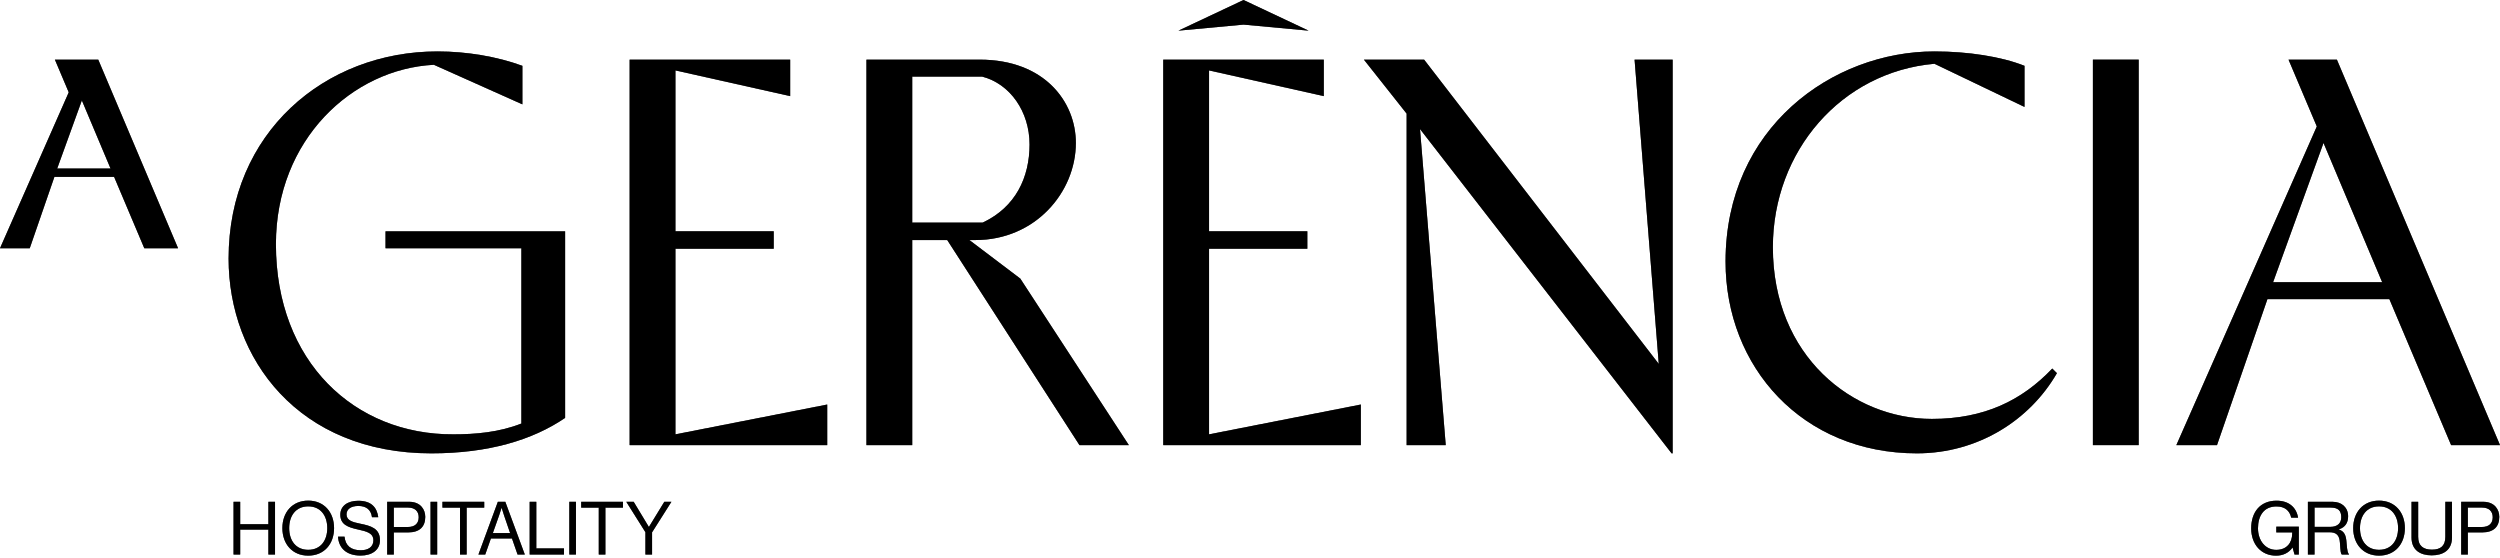 <svg width="381" height="85" viewBox="0 0 381 85" fill="none" xmlns="http://www.w3.org/2000/svg">
<path d="M0 37.837L10.476 14.072L8.366 9.089H14.973L27.137 37.835H21.992L17.387 26.95H8.293L4.533 37.835H0V37.837ZM16.848 25.686L12.474 15.3L8.714 25.686H16.848Z" fill="black"/>
<path d="M0 37.837L10.476 14.072L8.366 9.089H14.973L27.137 37.835H21.992L17.387 26.95H8.293L4.533 37.835H0V37.837ZM16.848 25.686L12.474 15.3L8.714 25.686H16.848Z" fill="black" fill-opacity="0.2"/>
<path d="M0 37.837L10.476 14.072L8.366 9.089H14.973L27.137 37.835H21.992L17.387 26.95H8.293L4.533 37.835H0V37.837ZM16.848 25.686L12.474 15.3L8.714 25.686H16.848Z" fill="black" fill-opacity="0.2"/>
<path d="M0 37.837L10.476 14.072L8.366 9.089H14.973L27.137 37.835H21.992L17.387 26.95H8.293L4.533 37.835H0V37.837ZM16.848 25.686L12.474 15.3L8.714 25.686H16.848Z" fill="black" fill-opacity="0.2"/>
<path d="M0 37.837L10.476 14.072L8.366 9.089H14.973L27.137 37.835H21.992L17.387 26.95H8.293L4.533 37.835H0V37.837ZM16.848 25.686L12.474 15.3L8.714 25.686H16.848Z" fill="black" fill-opacity="0.2"/>
<path d="M69.107 66.193C72.48 66.193 76.087 65.88 79.458 64.547V37.837H58.756V35.254H86.123V63.687C81.183 67.054 74.439 69.09 65.734 69.09C45.502 69.09 34.837 54.677 34.837 39.404C34.837 20.214 49.5 7.838 66.675 7.838C71.144 7.838 75.771 8.621 79.613 10.031V15.905L66.125 9.874C53.735 10.501 42.051 21.231 42.051 37.211C42.051 55.147 54.048 66.27 69.105 66.193H69.107Z" fill="black"/>
<path d="M69.107 66.193C72.48 66.193 76.087 65.88 79.458 64.547V37.837H58.756V35.254H86.123V63.687C81.183 67.054 74.439 69.09 65.734 69.09C45.502 69.09 34.837 54.677 34.837 39.404C34.837 20.214 49.5 7.838 66.675 7.838C71.144 7.838 75.771 8.621 79.613 10.031V15.905L66.125 9.874C53.735 10.501 42.051 21.231 42.051 37.211C42.051 55.147 54.048 66.27 69.105 66.193H69.107Z" fill="black" fill-opacity="0.2"/>
<path d="M69.107 66.193C72.48 66.193 76.087 65.88 79.458 64.547V37.837H58.756V35.254H86.123V63.687C81.183 67.054 74.439 69.09 65.734 69.09C45.502 69.09 34.837 54.677 34.837 39.404C34.837 20.214 49.5 7.838 66.675 7.838C71.144 7.838 75.771 8.621 79.613 10.031V15.905L66.125 9.874C53.735 10.501 42.051 21.231 42.051 37.211C42.051 55.147 54.048 66.27 69.105 66.193H69.107Z" fill="black" fill-opacity="0.2"/>
<path d="M69.107 66.193C72.48 66.193 76.087 65.88 79.458 64.547V37.837H58.756V35.254H86.123V63.687C81.183 67.054 74.439 69.09 65.734 69.09C45.502 69.09 34.837 54.677 34.837 39.404C34.837 20.214 49.5 7.838 66.675 7.838C71.144 7.838 75.771 8.621 79.613 10.031V15.905L66.125 9.874C53.735 10.501 42.051 21.231 42.051 37.211C42.051 55.147 54.048 66.27 69.105 66.193H69.107Z" fill="black" fill-opacity="0.2"/>
<path d="M69.107 66.193C72.48 66.193 76.087 65.88 79.458 64.547V37.837H58.756V35.254H86.123V63.687C81.183 67.054 74.439 69.09 65.734 69.09C45.502 69.09 34.837 54.677 34.837 39.404C34.837 20.214 49.5 7.838 66.675 7.838C71.144 7.838 75.771 8.621 79.613 10.031V15.905L66.125 9.874C53.735 10.501 42.051 21.231 42.051 37.211C42.051 55.147 54.048 66.27 69.105 66.193H69.107Z" fill="black" fill-opacity="0.2"/>
<path d="M102.936 66.193L126.069 61.65V67.837H95.956V9.089H120.423V14.649L102.936 10.733V35.249H117.913V37.912H102.936V66.189V66.193Z" fill="black"/>
<path d="M102.936 66.193L126.069 61.65V67.837H95.956V9.089H120.423V14.649L102.936 10.733V35.249H117.913V37.912H102.936V66.189V66.193Z" fill="black" fill-opacity="0.2"/>
<path d="M102.936 66.193L126.069 61.65V67.837H95.956V9.089H120.423V14.649L102.936 10.733V35.249H117.913V37.912H102.936V66.189V66.193Z" fill="black" fill-opacity="0.2"/>
<path d="M102.936 66.193L126.069 61.65V67.837H95.956V9.089H120.423V14.649L102.936 10.733V35.249H117.913V37.912H102.936V66.189V66.193Z" fill="black" fill-opacity="0.2"/>
<path d="M102.936 66.193L126.069 61.65V67.837H95.956V9.089H120.423V14.649L102.936 10.733V35.249H117.913V37.912H102.936V66.189V66.193Z" fill="black" fill-opacity="0.2"/>
<path d="M132.046 9.089H149.298C159.256 9.089 163.961 15.589 163.961 21.778C163.961 29.298 157.767 36.582 148.671 36.582H147.73L155.492 42.456L172.037 67.835H164.509L144.357 36.582H139.024V67.835H132.046V9.089ZM139.024 11.675V33.921H149.766C154.785 31.571 156.904 27.028 156.904 22.015C156.904 17.001 153.924 12.771 149.689 11.675H139.024Z" fill="black"/>
<path d="M132.046 9.089H149.298C159.256 9.089 163.961 15.589 163.961 21.778C163.961 29.298 157.767 36.582 148.671 36.582H147.73L155.492 42.456L172.037 67.835H164.509L144.357 36.582H139.024V67.835H132.046V9.089ZM139.024 11.675V33.921H149.766C154.785 31.571 156.904 27.028 156.904 22.015C156.904 17.001 153.924 12.771 149.689 11.675H139.024Z" fill="black" fill-opacity="0.2"/>
<path d="M132.046 9.089H149.298C159.256 9.089 163.961 15.589 163.961 21.778C163.961 29.298 157.767 36.582 148.671 36.582H147.73L155.492 42.456L172.037 67.835H164.509L144.357 36.582H139.024V67.835H132.046V9.089ZM139.024 11.675V33.921H149.766C154.785 31.571 156.904 27.028 156.904 22.015C156.904 17.001 153.924 12.771 149.689 11.675H139.024Z" fill="black" fill-opacity="0.2"/>
<path d="M132.046 9.089H149.298C159.256 9.089 163.961 15.589 163.961 21.778C163.961 29.298 157.767 36.582 148.671 36.582H147.73L155.492 42.456L172.037 67.835H164.509L144.357 36.582H139.024V67.835H132.046V9.089ZM139.024 11.675V33.921H149.766C154.785 31.571 156.904 27.028 156.904 22.015C156.904 17.001 153.924 12.771 149.689 11.675H139.024Z" fill="black" fill-opacity="0.2"/>
<path d="M132.046 9.089H149.298C159.256 9.089 163.961 15.589 163.961 21.778C163.961 29.298 157.767 36.582 148.671 36.582H147.73L155.492 42.456L172.037 67.835H164.509L144.357 36.582H139.024V67.835H132.046V9.089ZM139.024 11.675V33.921H149.766C154.785 31.571 156.904 27.028 156.904 22.015C156.904 17.001 153.924 12.771 149.689 11.675H139.024Z" fill="black" fill-opacity="0.2"/>
<path d="M184.259 66.193L207.391 61.65V67.837H177.278V9.089H201.745V14.649L184.259 10.733V35.249H199.236V37.912H184.259V66.189V66.193Z" fill="black"/>
<path d="M184.259 66.193L207.391 61.65V67.837H177.278V9.089H201.745V14.649L184.259 10.733V35.249H199.236V37.912H184.259V66.189V66.193Z" fill="black" fill-opacity="0.2"/>
<path d="M184.259 66.193L207.391 61.65V67.837H177.278V9.089H201.745V14.649L184.259 10.733V35.249H199.236V37.912H184.259V66.189V66.193Z" fill="black" fill-opacity="0.2"/>
<path d="M184.259 66.193L207.391 61.65V67.837H177.278V9.089H201.745V14.649L184.259 10.733V35.249H199.236V37.912H184.259V66.189V66.193Z" fill="black" fill-opacity="0.2"/>
<path d="M184.259 66.193L207.391 61.65V67.837H177.278V9.089H201.745V14.649L184.259 10.733V35.249H199.236V37.912H184.259V66.189V66.193Z" fill="black" fill-opacity="0.2"/>
<path d="M216.409 19.664L220.33 67.837H214.37V17.314L207.86 9.091H217.036L252.795 55.462L249.109 9.091H254.911V69.092H254.755L216.409 19.666V19.664Z" fill="black"/>
<path d="M216.409 19.664L220.33 67.837H214.37V17.314L207.86 9.091H217.036L252.795 55.462L249.109 9.091H254.911V69.092H254.755L216.409 19.666V19.664Z" fill="black" fill-opacity="0.2"/>
<path d="M216.409 19.664L220.33 67.837H214.37V17.314L207.86 9.091H217.036L252.795 55.462L249.109 9.091H254.911V69.092H254.755L216.409 19.666V19.664Z" fill="black" fill-opacity="0.2"/>
<path d="M216.409 19.664L220.33 67.837H214.37V17.314L207.86 9.091H217.036L252.795 55.462L249.109 9.091H254.911V69.092H254.755L216.409 19.666V19.664Z" fill="black" fill-opacity="0.2"/>
<path d="M216.409 19.664L220.33 67.837H214.37V17.314L207.86 9.091H217.036L252.795 55.462L249.109 9.091H254.911V69.092H254.755L216.409 19.666V19.664Z" fill="black" fill-opacity="0.2"/>
<path d="M313.474 56.871C309.317 64.077 301.398 69.09 292.144 69.09C274.658 69.09 262.973 55.931 262.973 39.874C262.973 19.431 279.284 7.838 294.811 7.838C299.909 7.838 305.005 8.621 308.535 10.031V16.298L294.811 9.718C280.618 10.971 270.187 23.034 270.187 37.681C270.187 54.287 282.343 63.843 294.417 63.843C302.416 63.843 308.142 61.023 312.767 56.167L313.472 56.871H313.474Z" fill="black"/>
<path d="M313.474 56.871C309.317 64.077 301.398 69.09 292.144 69.09C274.658 69.09 262.973 55.931 262.973 39.874C262.973 19.431 279.284 7.838 294.811 7.838C299.909 7.838 305.005 8.621 308.535 10.031V16.298L294.811 9.718C280.618 10.971 270.187 23.034 270.187 37.681C270.187 54.287 282.343 63.843 294.417 63.843C302.416 63.843 308.142 61.023 312.767 56.167L313.472 56.871H313.474Z" fill="black" fill-opacity="0.2"/>
<path d="M313.474 56.871C309.317 64.077 301.398 69.09 292.144 69.09C274.658 69.09 262.973 55.931 262.973 39.874C262.973 19.431 279.284 7.838 294.811 7.838C299.909 7.838 305.005 8.621 308.535 10.031V16.298L294.811 9.718C280.618 10.971 270.187 23.034 270.187 37.681C270.187 54.287 282.343 63.843 294.417 63.843C302.416 63.843 308.142 61.023 312.767 56.167L313.472 56.871H313.474Z" fill="black" fill-opacity="0.2"/>
<path d="M313.474 56.871C309.317 64.077 301.398 69.09 292.144 69.09C274.658 69.09 262.973 55.931 262.973 39.874C262.973 19.431 279.284 7.838 294.811 7.838C299.909 7.838 305.005 8.621 308.535 10.031V16.298L294.811 9.718C280.618 10.971 270.187 23.034 270.187 37.681C270.187 54.287 282.343 63.843 294.417 63.843C302.416 63.843 308.142 61.023 312.767 56.167L313.472 56.871H313.474Z" fill="black" fill-opacity="0.2"/>
<path d="M313.474 56.871C309.317 64.077 301.398 69.09 292.144 69.09C274.658 69.09 262.973 55.931 262.973 39.874C262.973 19.431 279.284 7.838 294.811 7.838C299.909 7.838 305.005 8.621 308.535 10.031V16.298L294.811 9.718C280.618 10.971 270.187 23.034 270.187 37.681C270.187 54.287 282.343 63.843 294.417 63.843C302.416 63.843 308.142 61.023 312.767 56.167L313.472 56.871H313.474Z" fill="black" fill-opacity="0.2"/>
<path d="M318.958 67.837V9.089H325.936V67.837H318.958Z" fill="black"/>
<path d="M318.958 67.837V9.089H325.936V67.837H318.958Z" fill="black" fill-opacity="0.2"/>
<path d="M318.958 67.837V9.089H325.936V67.837H318.958Z" fill="black" fill-opacity="0.2"/>
<path d="M318.958 67.837V9.089H325.936V67.837H318.958Z" fill="black" fill-opacity="0.2"/>
<path d="M318.958 67.837V9.089H325.936V67.837H318.958Z" fill="black" fill-opacity="0.2"/>
<path d="M331.676 67.837L353.083 19.272L348.771 9.089H356.142L381 67.837H373.551L364.141 45.591H345.555L337.87 67.837H331.676ZM363.043 43.007L354.103 21.781L346.418 43.007H363.043Z" fill="black"/>
<path d="M331.676 67.837L353.083 19.272L348.771 9.089H356.142L381 67.837H373.551L364.141 45.591H345.555L337.87 67.837H331.676ZM363.043 43.007L354.103 21.781L346.418 43.007H363.043Z" fill="black" fill-opacity="0.2"/>
<path d="M331.676 67.837L353.083 19.272L348.771 9.089H356.142L381 67.837H373.551L364.141 45.591H345.555L337.87 67.837H331.676ZM363.043 43.007L354.103 21.781L346.418 43.007H363.043Z" fill="black" fill-opacity="0.2"/>
<path d="M331.676 67.837L353.083 19.272L348.771 9.089H356.142L381 67.837H373.551L364.141 45.591H345.555L337.87 67.837H331.676ZM363.043 43.007L354.103 21.781L346.418 43.007H363.043Z" fill="black" fill-opacity="0.2"/>
<path d="M331.676 67.837L353.083 19.272L348.771 9.089H356.142L381 67.837H373.551L364.141 45.591H345.555L337.87 67.837H331.676ZM363.043 43.007L354.103 21.781L346.418 43.007H363.043Z" fill="black" fill-opacity="0.2"/>
<path d="M199.43 4.672L189.511 3.751L179.594 4.672L189.511 0L199.43 4.672Z" fill="black"/>
<path d="M199.43 4.672L189.511 3.751L179.594 4.672L189.511 0L199.43 4.672Z" fill="black" fill-opacity="0.2"/>
<path d="M199.43 4.672L189.511 3.751L179.594 4.672L189.511 0L199.43 4.672Z" fill="black" fill-opacity="0.2"/>
<path d="M199.43 4.672L189.511 3.751L179.594 4.672L189.511 0L199.43 4.672Z" fill="black" fill-opacity="0.2"/>
<path d="M199.43 4.672L189.511 3.751L179.594 4.672L189.511 0L199.43 4.672Z" fill="black" fill-opacity="0.2"/>
<path d="M35.594 76.474H36.606V79.891H40.903V76.474H41.914V84.509H40.903V80.711H36.606V84.509H35.594V76.474Z" fill="black"/>
<path d="M35.594 76.474H36.606V79.891H40.903V76.474H41.914V84.509H40.903V80.711H36.606V84.509H35.594V76.474Z" fill="black" fill-opacity="0.2"/>
<path d="M35.594 76.474H36.606V79.891H40.903V76.474H41.914V84.509H40.903V80.711H36.606V84.509H35.594V76.474Z" fill="black" fill-opacity="0.2"/>
<path d="M35.594 76.474H36.606V79.891H40.903V76.474H41.914V84.509H40.903V80.711H36.606V84.509H35.594V76.474Z" fill="black" fill-opacity="0.2"/>
<path d="M35.594 76.474H36.606V79.891H40.903V76.474H41.914V84.509H40.903V80.711H36.606V84.509H35.594V76.474Z" fill="black" fill-opacity="0.2"/>
<path d="M43.035 80.487C43.035 78.081 44.543 76.296 46.973 76.296C49.403 76.296 50.911 78.084 50.911 80.487C50.911 82.891 49.403 84.678 46.973 84.678C44.543 84.678 43.035 82.891 43.035 80.487ZM49.876 80.487C49.876 78.599 48.864 77.171 46.973 77.171C45.083 77.171 44.071 78.599 44.071 80.487C44.071 82.376 45.083 83.792 46.973 83.792C48.864 83.792 49.876 82.376 49.876 80.487Z" fill="black"/>
<path d="M43.035 80.487C43.035 78.081 44.543 76.296 46.973 76.296C49.403 76.296 50.911 78.084 50.911 80.487C50.911 82.891 49.403 84.678 46.973 84.678C44.543 84.678 43.035 82.891 43.035 80.487ZM49.876 80.487C49.876 78.599 48.864 77.171 46.973 77.171C45.083 77.171 44.071 78.599 44.071 80.487C44.071 82.376 45.083 83.792 46.973 83.792C48.864 83.792 49.876 82.376 49.876 80.487Z" fill="black" fill-opacity="0.2"/>
<path d="M43.035 80.487C43.035 78.081 44.543 76.296 46.973 76.296C49.403 76.296 50.911 78.084 50.911 80.487C50.911 82.891 49.403 84.678 46.973 84.678C44.543 84.678 43.035 82.891 43.035 80.487ZM49.876 80.487C49.876 78.599 48.864 77.171 46.973 77.171C45.083 77.171 44.071 78.599 44.071 80.487C44.071 82.376 45.083 83.792 46.973 83.792C48.864 83.792 49.876 82.376 49.876 80.487Z" fill="black" fill-opacity="0.2"/>
<path d="M43.035 80.487C43.035 78.081 44.543 76.296 46.973 76.296C49.403 76.296 50.911 78.084 50.911 80.487C50.911 82.891 49.403 84.678 46.973 84.678C44.543 84.678 43.035 82.891 43.035 80.487ZM49.876 80.487C49.876 78.599 48.864 77.171 46.973 77.171C45.083 77.171 44.071 78.599 44.071 80.487C44.071 82.376 45.083 83.792 46.973 83.792C48.864 83.792 49.876 82.376 49.876 80.487Z" fill="black" fill-opacity="0.2"/>
<path d="M43.035 80.487C43.035 78.081 44.543 76.296 46.973 76.296C49.403 76.296 50.911 78.084 50.911 80.487C50.911 82.891 49.403 84.678 46.973 84.678C44.543 84.678 43.035 82.891 43.035 80.487ZM49.876 80.487C49.876 78.599 48.864 77.171 46.973 77.171C45.083 77.171 44.071 78.599 44.071 80.487C44.071 82.376 45.083 83.792 46.973 83.792C48.864 83.792 49.876 82.376 49.876 80.487Z" fill="black" fill-opacity="0.2"/>
<path d="M51.516 81.791H52.506C52.641 83.151 53.473 83.86 54.992 83.86C56.105 83.86 56.904 83.353 56.904 82.353C56.904 81.252 55.937 80.992 54.495 80.679C53.078 80.364 51.864 79.96 51.864 78.443C51.864 77.117 52.966 76.318 54.599 76.318C56.612 76.318 57.445 77.342 57.647 78.825H56.691C56.545 77.679 55.802 77.106 54.62 77.106C53.529 77.106 52.809 77.567 52.809 78.398C52.809 79.308 53.709 79.578 54.912 79.814C56.476 80.13 57.905 80.512 57.905 82.321C57.905 83.827 56.678 84.669 54.947 84.669C52.684 84.669 51.606 83.409 51.516 81.791Z" fill="black"/>
<path d="M51.516 81.791H52.506C52.641 83.151 53.473 83.86 54.992 83.86C56.105 83.86 56.904 83.353 56.904 82.353C56.904 81.252 55.937 80.992 54.495 80.679C53.078 80.364 51.864 79.96 51.864 78.443C51.864 77.117 52.966 76.318 54.599 76.318C56.612 76.318 57.445 77.342 57.647 78.825H56.691C56.545 77.679 55.802 77.106 54.62 77.106C53.529 77.106 52.809 77.567 52.809 78.398C52.809 79.308 53.709 79.578 54.912 79.814C56.476 80.13 57.905 80.512 57.905 82.321C57.905 83.827 56.678 84.669 54.947 84.669C52.684 84.669 51.606 83.409 51.516 81.791Z" fill="black" fill-opacity="0.2"/>
<path d="M51.516 81.791H52.506C52.641 83.151 53.473 83.86 54.992 83.86C56.105 83.86 56.904 83.353 56.904 82.353C56.904 81.252 55.937 80.992 54.495 80.679C53.078 80.364 51.864 79.96 51.864 78.443C51.864 77.117 52.966 76.318 54.599 76.318C56.612 76.318 57.445 77.342 57.647 78.825H56.691C56.545 77.679 55.802 77.106 54.62 77.106C53.529 77.106 52.809 77.567 52.809 78.398C52.809 79.308 53.709 79.578 54.912 79.814C56.476 80.13 57.905 80.512 57.905 82.321C57.905 83.827 56.678 84.669 54.947 84.669C52.684 84.669 51.606 83.409 51.516 81.791Z" fill="black" fill-opacity="0.2"/>
<path d="M51.516 81.791H52.506C52.641 83.151 53.473 83.86 54.992 83.86C56.105 83.86 56.904 83.353 56.904 82.353C56.904 81.252 55.937 80.992 54.495 80.679C53.078 80.364 51.864 79.96 51.864 78.443C51.864 77.117 52.966 76.318 54.599 76.318C56.612 76.318 57.445 77.342 57.647 78.825H56.691C56.545 77.679 55.802 77.106 54.62 77.106C53.529 77.106 52.809 77.567 52.809 78.398C52.809 79.308 53.709 79.578 54.912 79.814C56.476 80.13 57.905 80.512 57.905 82.321C57.905 83.827 56.678 84.669 54.947 84.669C52.684 84.669 51.606 83.409 51.516 81.791Z" fill="black" fill-opacity="0.2"/>
<path d="M51.516 81.791H52.506C52.641 83.151 53.473 83.86 54.992 83.86C56.105 83.86 56.904 83.353 56.904 82.353C56.904 81.252 55.937 80.992 54.495 80.679C53.078 80.364 51.864 79.96 51.864 78.443C51.864 77.117 52.966 76.318 54.599 76.318C56.612 76.318 57.445 77.342 57.647 78.825H56.691C56.545 77.679 55.802 77.106 54.62 77.106C53.529 77.106 52.809 77.567 52.809 78.398C52.809 79.308 53.709 79.578 54.912 79.814C56.476 80.13 57.905 80.512 57.905 82.321C57.905 83.827 56.678 84.669 54.947 84.669C52.684 84.669 51.606 83.409 51.516 81.791Z" fill="black" fill-opacity="0.2"/>
<path d="M59.005 76.474H62.359C63.203 76.474 63.856 76.755 64.271 77.249C64.608 77.642 64.81 78.17 64.81 78.777C64.81 80.249 63.966 81.138 62.21 81.138H60.017V84.509H59.005V76.474ZM60.017 80.318H62.133C63.27 80.318 63.809 79.745 63.809 78.824C63.809 77.904 63.212 77.352 62.189 77.352H60.017V80.32V80.318Z" fill="black"/>
<path d="M59.005 76.474H62.359C63.203 76.474 63.856 76.755 64.271 77.249C64.608 77.642 64.81 78.17 64.81 78.777C64.81 80.249 63.966 81.138 62.21 81.138H60.017V84.509H59.005V76.474ZM60.017 80.318H62.133C63.27 80.318 63.809 79.745 63.809 78.824C63.809 77.904 63.212 77.352 62.189 77.352H60.017V80.32V80.318Z" fill="black" fill-opacity="0.2"/>
<path d="M59.005 76.474H62.359C63.203 76.474 63.856 76.755 64.271 77.249C64.608 77.642 64.81 78.17 64.81 78.777C64.81 80.249 63.966 81.138 62.21 81.138H60.017V84.509H59.005V76.474ZM60.017 80.318H62.133C63.27 80.318 63.809 79.745 63.809 78.824C63.809 77.904 63.212 77.352 62.189 77.352H60.017V80.32V80.318Z" fill="black" fill-opacity="0.2"/>
<path d="M59.005 76.474H62.359C63.203 76.474 63.856 76.755 64.271 77.249C64.608 77.642 64.81 78.17 64.81 78.777C64.81 80.249 63.966 81.138 62.21 81.138H60.017V84.509H59.005V76.474ZM60.017 80.318H62.133C63.27 80.318 63.809 79.745 63.809 78.824C63.809 77.904 63.212 77.352 62.189 77.352H60.017V80.32V80.318Z" fill="black" fill-opacity="0.2"/>
<path d="M59.005 76.474H62.359C63.203 76.474 63.856 76.755 64.271 77.249C64.608 77.642 64.81 78.17 64.81 78.777C64.81 80.249 63.966 81.138 62.21 81.138H60.017V84.509H59.005V76.474ZM60.017 80.318H62.133C63.27 80.318 63.809 79.745 63.809 78.824C63.809 77.904 63.212 77.352 62.189 77.352H60.017V80.32V80.318Z" fill="black" fill-opacity="0.2"/>
<path d="M65.615 76.475H66.627V84.509H65.615V76.475Z" fill="black"/>
<path d="M65.615 76.475H66.627V84.509H65.615V76.475Z" fill="black" fill-opacity="0.2"/>
<path d="M65.615 76.475H66.627V84.509H65.615V76.475Z" fill="black" fill-opacity="0.2"/>
<path d="M65.615 76.475H66.627V84.509H65.615V76.475Z" fill="black" fill-opacity="0.2"/>
<path d="M65.615 76.475H66.627V84.509H65.615V76.475Z" fill="black" fill-opacity="0.2"/>
<path d="M67.427 76.474H73.796V77.363H71.118V84.511H70.107V77.363H67.43V76.474H67.427Z" fill="black"/>
<path d="M67.427 76.474H73.796V77.363H71.118V84.511H70.107V77.363H67.43V76.474H67.427Z" fill="black" fill-opacity="0.2"/>
<path d="M67.427 76.474H73.796V77.363H71.118V84.511H70.107V77.363H67.43V76.474H67.427Z" fill="black" fill-opacity="0.2"/>
<path d="M67.427 76.474H73.796V77.363H71.118V84.511H70.107V77.363H67.43V76.474H67.427Z" fill="black" fill-opacity="0.2"/>
<path d="M67.427 76.474H73.796V77.363H71.118V84.511H70.107V77.363H67.43V76.474H67.427Z" fill="black" fill-opacity="0.2"/>
<path d="M75.873 76.474H77.009L79.98 84.509H78.878L78.023 82.058H74.815L73.95 84.509H72.914L75.873 76.474ZM75.108 81.241H77.74L76.818 78.543C76.661 78.095 76.457 77.408 76.457 77.408H76.435C76.435 77.408 76.223 78.082 76.064 78.543L75.108 81.241Z" fill="black"/>
<path d="M75.873 76.474H77.009L79.98 84.509H78.878L78.023 82.058H74.815L73.95 84.509H72.914L75.873 76.474ZM75.108 81.241H77.74L76.818 78.543C76.661 78.095 76.457 77.408 76.457 77.408H76.435C76.435 77.408 76.223 78.082 76.064 78.543L75.108 81.241Z" fill="black" fill-opacity="0.2"/>
<path d="M75.873 76.474H77.009L79.98 84.509H78.878L78.023 82.058H74.815L73.95 84.509H72.914L75.873 76.474ZM75.108 81.241H77.74L76.818 78.543C76.661 78.095 76.457 77.408 76.457 77.408H76.435C76.435 77.408 76.223 78.082 76.064 78.543L75.108 81.241Z" fill="black" fill-opacity="0.2"/>
<path d="M75.873 76.474H77.009L79.98 84.509H78.878L78.023 82.058H74.815L73.95 84.509H72.914L75.873 76.474ZM75.108 81.241H77.74L76.818 78.543C76.661 78.095 76.457 77.408 76.457 77.408H76.435C76.435 77.408 76.223 78.082 76.064 78.543L75.108 81.241Z" fill="black" fill-opacity="0.2"/>
<path d="M75.873 76.474H77.009L79.98 84.509H78.878L78.023 82.058H74.815L73.95 84.509H72.914L75.873 76.474ZM75.108 81.241H77.74L76.818 78.543C76.661 78.095 76.457 77.408 76.457 77.408H76.435C76.435 77.408 76.223 78.082 76.064 78.543L75.108 81.241Z" fill="black" fill-opacity="0.2"/>
<path d="M80.721 76.475H81.733V83.578H85.952V84.511H80.721V76.477V76.475Z" fill="black"/>
<path d="M80.721 76.475H81.733V83.578H85.952V84.511H80.721V76.477V76.475Z" fill="black" fill-opacity="0.2"/>
<path d="M80.721 76.475H81.733V83.578H85.952V84.511H80.721V76.477V76.475Z" fill="black" fill-opacity="0.2"/>
<path d="M80.721 76.475H81.733V83.578H85.952V84.511H80.721V76.477V76.475Z" fill="black" fill-opacity="0.2"/>
<path d="M80.721 76.475H81.733V83.578H85.952V84.511H80.721V76.477V76.475Z" fill="black" fill-opacity="0.2"/>
<path d="M86.764 76.475H87.776V84.509H86.764V76.475Z" fill="black"/>
<path d="M86.764 76.475H87.776V84.509H86.764V76.475Z" fill="black" fill-opacity="0.2"/>
<path d="M86.764 76.475H87.776V84.509H86.764V76.475Z" fill="black" fill-opacity="0.2"/>
<path d="M86.764 76.475H87.776V84.509H86.764V76.475Z" fill="black" fill-opacity="0.2"/>
<path d="M86.764 76.475H87.776V84.509H86.764V76.475Z" fill="black" fill-opacity="0.2"/>
<path d="M88.572 76.475H94.94V77.363H92.263V84.511H91.251V77.363H88.574V76.475H88.572Z" fill="black"/>
<path d="M88.572 76.475H94.94V77.363H92.263V84.511H91.251V77.363H88.574V76.475H88.572Z" fill="black" fill-opacity="0.2"/>
<path d="M88.572 76.475H94.94V77.363H92.263V84.511H91.251V77.363H88.574V76.475H88.572Z" fill="black" fill-opacity="0.2"/>
<path d="M88.572 76.475H94.94V77.363H92.263V84.511H91.251V77.363H88.574V76.475H88.572Z" fill="black" fill-opacity="0.2"/>
<path d="M88.572 76.475H94.94V77.363H92.263V84.511H91.251V77.363H88.574V76.475H88.572Z" fill="black" fill-opacity="0.2"/>
<path d="M98.361 81.106L95.447 76.475H96.573L98.88 80.297H98.902L101.242 76.475H102.322L99.375 81.127V84.509H98.363V81.104L98.361 81.106Z" fill="black"/>
<path d="M98.361 81.106L95.447 76.475H96.573L98.88 80.297H98.902L101.242 76.475H102.322L99.375 81.127V84.509H98.363V81.104L98.361 81.106Z" fill="black" fill-opacity="0.2"/>
<path d="M98.361 81.106L95.447 76.475H96.573L98.88 80.297H98.902L101.242 76.475H102.322L99.375 81.127V84.509H98.363V81.104L98.361 81.106Z" fill="black" fill-opacity="0.2"/>
<path d="M98.361 81.106L95.447 76.475H96.573L98.88 80.297H98.902L101.242 76.475H102.322L99.375 81.127V84.509H98.363V81.104L98.361 81.106Z" fill="black" fill-opacity="0.2"/>
<path d="M98.361 81.106L95.447 76.475H96.573L98.88 80.297H98.902L101.242 76.475H102.322L99.375 81.127V84.509H98.363V81.104L98.361 81.106Z" fill="black" fill-opacity="0.2"/>
<path d="M349.396 83.454H349.373C348.788 84.274 347.922 84.68 346.863 84.68C344.601 84.68 343.082 82.96 343.082 80.52C343.082 78.08 344.421 76.306 346.951 76.306C348.818 76.306 349.966 77.317 350.226 78.889H349.179C348.954 77.823 348.2 77.181 346.93 77.181C344.994 77.181 344.118 78.632 344.118 80.518C344.118 82.405 345.265 83.8 346.898 83.8C348.531 83.8 349.328 82.675 349.328 81.327V81.136H346.908V80.261H350.34V84.51H349.686L349.394 83.454H349.396Z" fill="black"/>
<path d="M349.396 83.454H349.373C348.788 84.274 347.922 84.68 346.863 84.68C344.601 84.68 343.082 82.96 343.082 80.52C343.082 78.08 344.421 76.306 346.951 76.306C348.818 76.306 349.966 77.317 350.226 78.889H349.179C348.954 77.823 348.2 77.181 346.93 77.181C344.994 77.181 344.118 78.632 344.118 80.518C344.118 82.405 345.265 83.8 346.898 83.8C348.531 83.8 349.328 82.675 349.328 81.327V81.136H346.908V80.261H350.34V84.51H349.686L349.394 83.454H349.396Z" fill="black" fill-opacity="0.2"/>
<path d="M349.396 83.454H349.373C348.788 84.274 347.922 84.68 346.863 84.68C344.601 84.68 343.082 82.96 343.082 80.52C343.082 78.08 344.421 76.306 346.951 76.306C348.818 76.306 349.966 77.317 350.226 78.889H349.179C348.954 77.823 348.2 77.181 346.93 77.181C344.994 77.181 344.118 78.632 344.118 80.518C344.118 82.405 345.265 83.8 346.898 83.8C348.531 83.8 349.328 82.675 349.328 81.327V81.136H346.908V80.261H350.34V84.51H349.686L349.394 83.454H349.396Z" fill="black" fill-opacity="0.2"/>
<path d="M349.396 83.454H349.373C348.788 84.274 347.922 84.68 346.863 84.68C344.601 84.68 343.082 82.96 343.082 80.52C343.082 78.08 344.421 76.306 346.951 76.306C348.818 76.306 349.966 77.317 350.226 78.889H349.179C348.954 77.823 348.2 77.181 346.93 77.181C344.994 77.181 344.118 78.632 344.118 80.518C344.118 82.405 345.265 83.8 346.898 83.8C348.531 83.8 349.328 82.675 349.328 81.327V81.136H346.908V80.261H350.34V84.51H349.686L349.394 83.454H349.396Z" fill="black" fill-opacity="0.2"/>
<path d="M349.396 83.454H349.373C348.788 84.274 347.922 84.68 346.863 84.68C344.601 84.68 343.082 82.96 343.082 80.52C343.082 78.08 344.421 76.306 346.951 76.306C348.818 76.306 349.966 77.317 350.226 78.889H349.179C348.954 77.823 348.2 77.181 346.93 77.181C344.994 77.181 344.118 78.632 344.118 80.518C344.118 82.405 345.265 83.8 346.898 83.8C348.531 83.8 349.328 82.675 349.328 81.327V81.136H346.908V80.261H350.34V84.51H349.686L349.394 83.454H349.396Z" fill="black" fill-opacity="0.2"/>
<path d="M351.721 76.474H355.479C356.897 76.474 357.853 77.363 357.853 78.676C357.853 79.655 357.426 80.35 356.459 80.666V80.7C357.279 80.992 357.539 81.554 357.617 82.745C357.707 84.037 357.842 84.363 357.988 84.464V84.509H356.897C356.727 84.363 356.695 84.061 356.605 82.711C356.525 81.53 356.053 81.114 354.974 81.114H352.736V84.509H351.724V76.474H351.721ZM352.733 80.296H355.118C356.244 80.296 356.807 79.734 356.807 78.824C356.807 77.846 356.358 77.352 355.176 77.352H352.736V80.296H352.733Z" fill="black"/>
<path d="M351.721 76.474H355.479C356.897 76.474 357.853 77.363 357.853 78.676C357.853 79.655 357.426 80.35 356.459 80.666V80.7C357.279 80.992 357.539 81.554 357.617 82.745C357.707 84.037 357.842 84.363 357.988 84.464V84.509H356.897C356.727 84.363 356.695 84.061 356.605 82.711C356.525 81.53 356.053 81.114 354.974 81.114H352.736V84.509H351.724V76.474H351.721ZM352.733 80.296H355.118C356.244 80.296 356.807 79.734 356.807 78.824C356.807 77.846 356.358 77.352 355.176 77.352H352.736V80.296H352.733Z" fill="black" fill-opacity="0.2"/>
<path d="M351.721 76.474H355.479C356.897 76.474 357.853 77.363 357.853 78.676C357.853 79.655 357.426 80.35 356.459 80.666V80.7C357.279 80.992 357.539 81.554 357.617 82.745C357.707 84.037 357.842 84.363 357.988 84.464V84.509H356.897C356.727 84.363 356.695 84.061 356.605 82.711C356.525 81.53 356.053 81.114 354.974 81.114H352.736V84.509H351.724V76.474H351.721ZM352.733 80.296H355.118C356.244 80.296 356.807 79.734 356.807 78.824C356.807 77.846 356.358 77.352 355.176 77.352H352.736V80.296H352.733Z" fill="black" fill-opacity="0.2"/>
<path d="M351.721 76.474H355.479C356.897 76.474 357.853 77.363 357.853 78.676C357.853 79.655 357.426 80.35 356.459 80.666V80.7C357.279 80.992 357.539 81.554 357.617 82.745C357.707 84.037 357.842 84.363 357.988 84.464V84.509H356.897C356.727 84.363 356.695 84.061 356.605 82.711C356.525 81.53 356.053 81.114 354.974 81.114H352.736V84.509H351.724V76.474H351.721ZM352.733 80.296H355.118C356.244 80.296 356.807 79.734 356.807 78.824C356.807 77.846 356.358 77.352 355.176 77.352H352.736V80.296H352.733Z" fill="black" fill-opacity="0.2"/>
<path d="M351.721 76.474H355.479C356.897 76.474 357.853 77.363 357.853 78.676C357.853 79.655 357.426 80.35 356.459 80.666V80.7C357.279 80.992 357.539 81.554 357.617 82.745C357.707 84.037 357.842 84.363 357.988 84.464V84.509H356.897C356.727 84.363 356.695 84.061 356.605 82.711C356.525 81.53 356.053 81.114 354.974 81.114H352.736V84.509H351.724V76.474H351.721ZM352.733 80.296H355.118C356.244 80.296 356.807 79.734 356.807 78.824C356.807 77.846 356.358 77.352 355.176 77.352H352.736V80.296H352.733Z" fill="black" fill-opacity="0.2"/>
<path d="M358.627 80.487C358.627 78.081 360.135 76.296 362.565 76.296C364.995 76.296 366.503 78.084 366.503 80.487C366.503 82.891 364.995 84.678 362.565 84.678C360.135 84.678 358.627 82.891 358.627 80.487ZM365.468 80.487C365.468 78.599 364.456 77.171 362.565 77.171C360.674 77.171 359.663 78.599 359.663 80.487C359.663 82.376 360.674 83.792 362.565 83.792C364.456 83.792 365.468 82.376 365.468 80.487Z" fill="black"/>
<path d="M358.627 80.487C358.627 78.081 360.135 76.296 362.565 76.296C364.995 76.296 366.503 78.084 366.503 80.487C366.503 82.891 364.995 84.678 362.565 84.678C360.135 84.678 358.627 82.891 358.627 80.487ZM365.468 80.487C365.468 78.599 364.456 77.171 362.565 77.171C360.674 77.171 359.663 78.599 359.663 80.487C359.663 82.376 360.674 83.792 362.565 83.792C364.456 83.792 365.468 82.376 365.468 80.487Z" fill="black" fill-opacity="0.2"/>
<path d="M358.627 80.487C358.627 78.081 360.135 76.296 362.565 76.296C364.995 76.296 366.503 78.084 366.503 80.487C366.503 82.891 364.995 84.678 362.565 84.678C360.135 84.678 358.627 82.891 358.627 80.487ZM365.468 80.487C365.468 78.599 364.456 77.171 362.565 77.171C360.674 77.171 359.663 78.599 359.663 80.487C359.663 82.376 360.674 83.792 362.565 83.792C364.456 83.792 365.468 82.376 365.468 80.487Z" fill="black" fill-opacity="0.2"/>
<path d="M358.627 80.487C358.627 78.081 360.135 76.296 362.565 76.296C364.995 76.296 366.503 78.084 366.503 80.487C366.503 82.891 364.995 84.678 362.565 84.678C360.135 84.678 358.627 82.891 358.627 80.487ZM365.468 80.487C365.468 78.599 364.456 77.171 362.565 77.171C360.674 77.171 359.663 78.599 359.663 80.487C359.663 82.376 360.674 83.792 362.565 83.792C364.456 83.792 365.468 82.376 365.468 80.487Z" fill="black" fill-opacity="0.2"/>
<path d="M358.627 80.487C358.627 78.081 360.135 76.296 362.565 76.296C364.995 76.296 366.503 78.084 366.503 80.487C366.503 82.891 364.995 84.678 362.565 84.678C360.135 84.678 358.627 82.891 358.627 80.487ZM365.468 80.487C365.468 78.599 364.456 77.171 362.565 77.171C360.674 77.171 359.663 78.599 359.663 80.487C359.663 82.376 360.674 83.792 362.565 83.792C364.456 83.792 365.468 82.376 365.468 80.487Z" fill="black" fill-opacity="0.2"/>
<path d="M367.518 81.915V76.475H368.53V81.812C368.53 83.183 369.305 83.767 370.633 83.767C371.961 83.767 372.67 83.183 372.67 81.812V76.475H373.682V81.915C373.682 83.859 372.32 84.634 370.599 84.634C368.878 84.634 367.516 83.859 367.516 81.915H367.518Z" fill="black"/>
<path d="M367.518 81.915V76.475H368.53V81.812C368.53 83.183 369.305 83.767 370.633 83.767C371.961 83.767 372.67 83.183 372.67 81.812V76.475H373.682V81.915C373.682 83.859 372.32 84.634 370.599 84.634C368.878 84.634 367.516 83.859 367.516 81.915H367.518Z" fill="black" fill-opacity="0.2"/>
<path d="M367.518 81.915V76.475H368.53V81.812C368.53 83.183 369.305 83.767 370.633 83.767C371.961 83.767 372.67 83.183 372.67 81.812V76.475H373.682V81.915C373.682 83.859 372.32 84.634 370.599 84.634C368.878 84.634 367.516 83.859 367.516 81.915H367.518Z" fill="black" fill-opacity="0.2"/>
<path d="M367.518 81.915V76.475H368.53V81.812C368.53 83.183 369.305 83.767 370.633 83.767C371.961 83.767 372.67 83.183 372.67 81.812V76.475H373.682V81.915C373.682 83.859 372.32 84.634 370.599 84.634C368.878 84.634 367.516 83.859 367.516 81.915H367.518Z" fill="black" fill-opacity="0.2"/>
<path d="M367.518 81.915V76.475H368.53V81.812C368.53 83.183 369.305 83.767 370.633 83.767C371.961 83.767 372.67 83.183 372.67 81.812V76.475H373.682V81.915C373.682 83.859 372.32 84.634 370.599 84.634C368.878 84.634 367.516 83.859 367.516 81.915H367.518Z" fill="black" fill-opacity="0.2"/>
<path d="M375.086 76.475H378.44C379.284 76.475 379.935 76.756 380.352 77.249C380.689 77.642 380.891 78.17 380.891 78.777C380.891 80.249 380.047 81.138 378.291 81.138H376.098V84.509H375.086V76.475ZM376.098 80.318H378.214C379.351 80.318 379.89 79.745 379.89 78.825C379.89 77.904 379.293 77.352 378.27 77.352H376.098V80.32V80.318Z" fill="black"/>
<path d="M375.086 76.475H378.44C379.284 76.475 379.935 76.756 380.352 77.249C380.689 77.642 380.891 78.17 380.891 78.777C380.891 80.249 380.047 81.138 378.291 81.138H376.098V84.509H375.086V76.475ZM376.098 80.318H378.214C379.351 80.318 379.89 79.745 379.89 78.825C379.89 77.904 379.293 77.352 378.27 77.352H376.098V80.32V80.318Z" fill="black" fill-opacity="0.2"/>
<path d="M375.086 76.475H378.44C379.284 76.475 379.935 76.756 380.352 77.249C380.689 77.642 380.891 78.17 380.891 78.777C380.891 80.249 380.047 81.138 378.291 81.138H376.098V84.509H375.086V76.475ZM376.098 80.318H378.214C379.351 80.318 379.89 79.745 379.89 78.825C379.89 77.904 379.293 77.352 378.27 77.352H376.098V80.32V80.318Z" fill="black" fill-opacity="0.2"/>
<path d="M375.086 76.475H378.44C379.284 76.475 379.935 76.756 380.352 77.249C380.689 77.642 380.891 78.17 380.891 78.777C380.891 80.249 380.047 81.138 378.291 81.138H376.098V84.509H375.086V76.475ZM376.098 80.318H378.214C379.351 80.318 379.89 79.745 379.89 78.825C379.89 77.904 379.293 77.352 378.27 77.352H376.098V80.32V80.318Z" fill="black" fill-opacity="0.2"/>
<path d="M375.086 76.475H378.44C379.284 76.475 379.935 76.756 380.352 77.249C380.689 77.642 380.891 78.17 380.891 78.777C380.891 80.249 380.047 81.138 378.291 81.138H376.098V84.509H375.086V76.475ZM376.098 80.318H378.214C379.351 80.318 379.89 79.745 379.89 78.825C379.89 77.904 379.293 77.352 378.27 77.352H376.098V80.32V80.318Z" fill="black" fill-opacity="0.2"/>
</svg>

